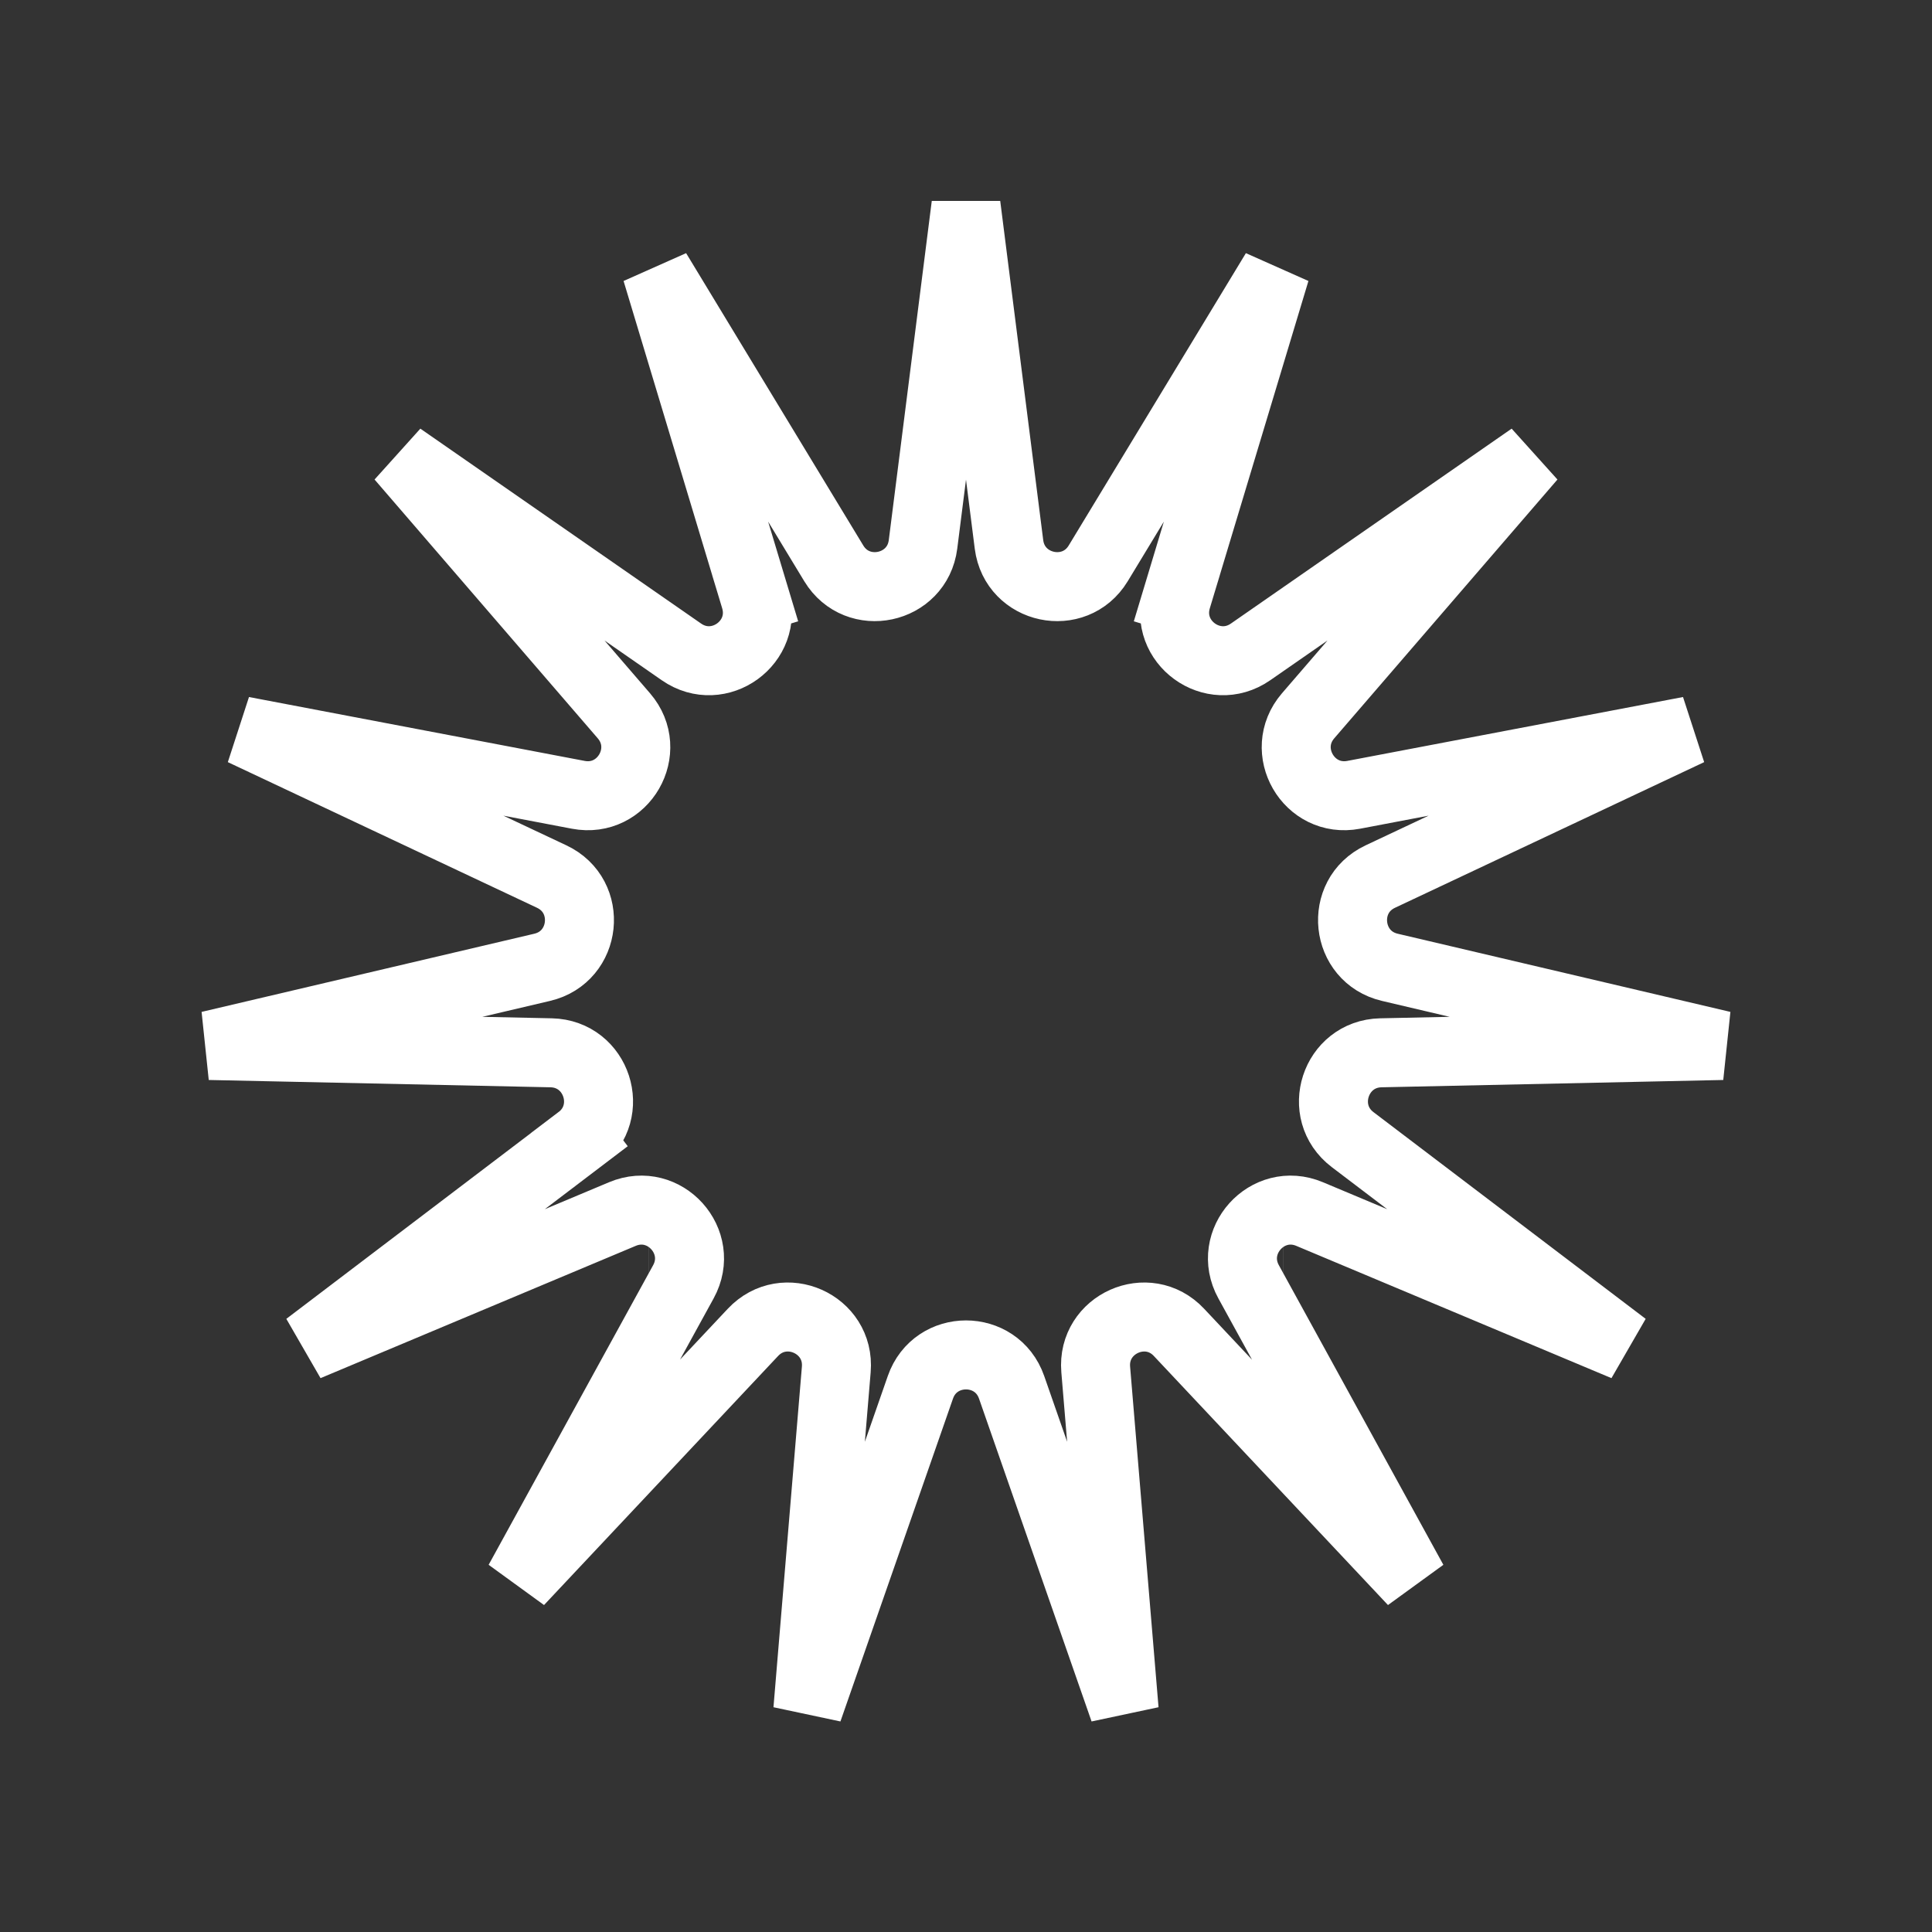 <svg width="28" height="28" viewBox="0 0 28 28" fill="none" xmlns="http://www.w3.org/2000/svg">
<rect x="0" y="0" width="28" height="28" fill="#333333" stroke="none"/>
<path d="M14 2.975L14.623 7.89C14.707 8.547 15.572 8.731 15.916 8.165L18.484 3.928L17.055 8.671L17.533 8.816L17.055 8.671C16.863 9.306 17.579 9.826 18.124 9.448L22.193 6.623L18.958 10.374C18.525 10.877 18.968 11.643 19.619 11.519L24.485 10.593L20.004 12.704C19.404 12.987 19.497 13.867 20.142 14.019L24.964 15.152L20.012 15.258C19.349 15.273 19.075 16.114 19.603 16.516L23.548 19.512L18.98 17.595C18.369 17.338 17.776 17.996 18.096 18.577L20.48 22.919L17.087 19.31C16.634 18.826 15.825 19.187 15.88 19.847L16.292 24.784L14.661 20.106C14.443 19.48 13.557 19.48 13.339 20.106L11.708 24.784L12.12 19.847C12.175 19.187 11.367 18.826 10.912 19.31L7.52 22.919L9.904 18.577C10.223 17.996 9.631 17.338 9.02 17.595L4.452 19.512L8.397 16.516L8.094 16.117L8.397 16.516C8.925 16.114 8.651 15.273 7.988 15.258L3.036 15.152L7.858 14.019C8.503 13.867 8.596 12.987 7.996 12.704L3.515 10.593L8.381 11.519C9.033 11.643 9.475 10.877 9.042 10.374L5.807 6.623L9.876 9.448C10.421 9.826 11.137 9.306 10.945 8.671L10.467 8.816L10.945 8.671L9.516 3.928L12.084 8.165C12.428 8.731 13.293 8.547 13.377 7.89L14 2.975ZM19.715 11.027L19.715 11.027L19.715 11.027ZM18.593 18.517L18.594 18.517L18.593 18.517ZM9.407 18.517C9.407 18.517 9.406 18.517 9.406 18.517L9.407 18.517Z" stroke="white"/>
</svg>
